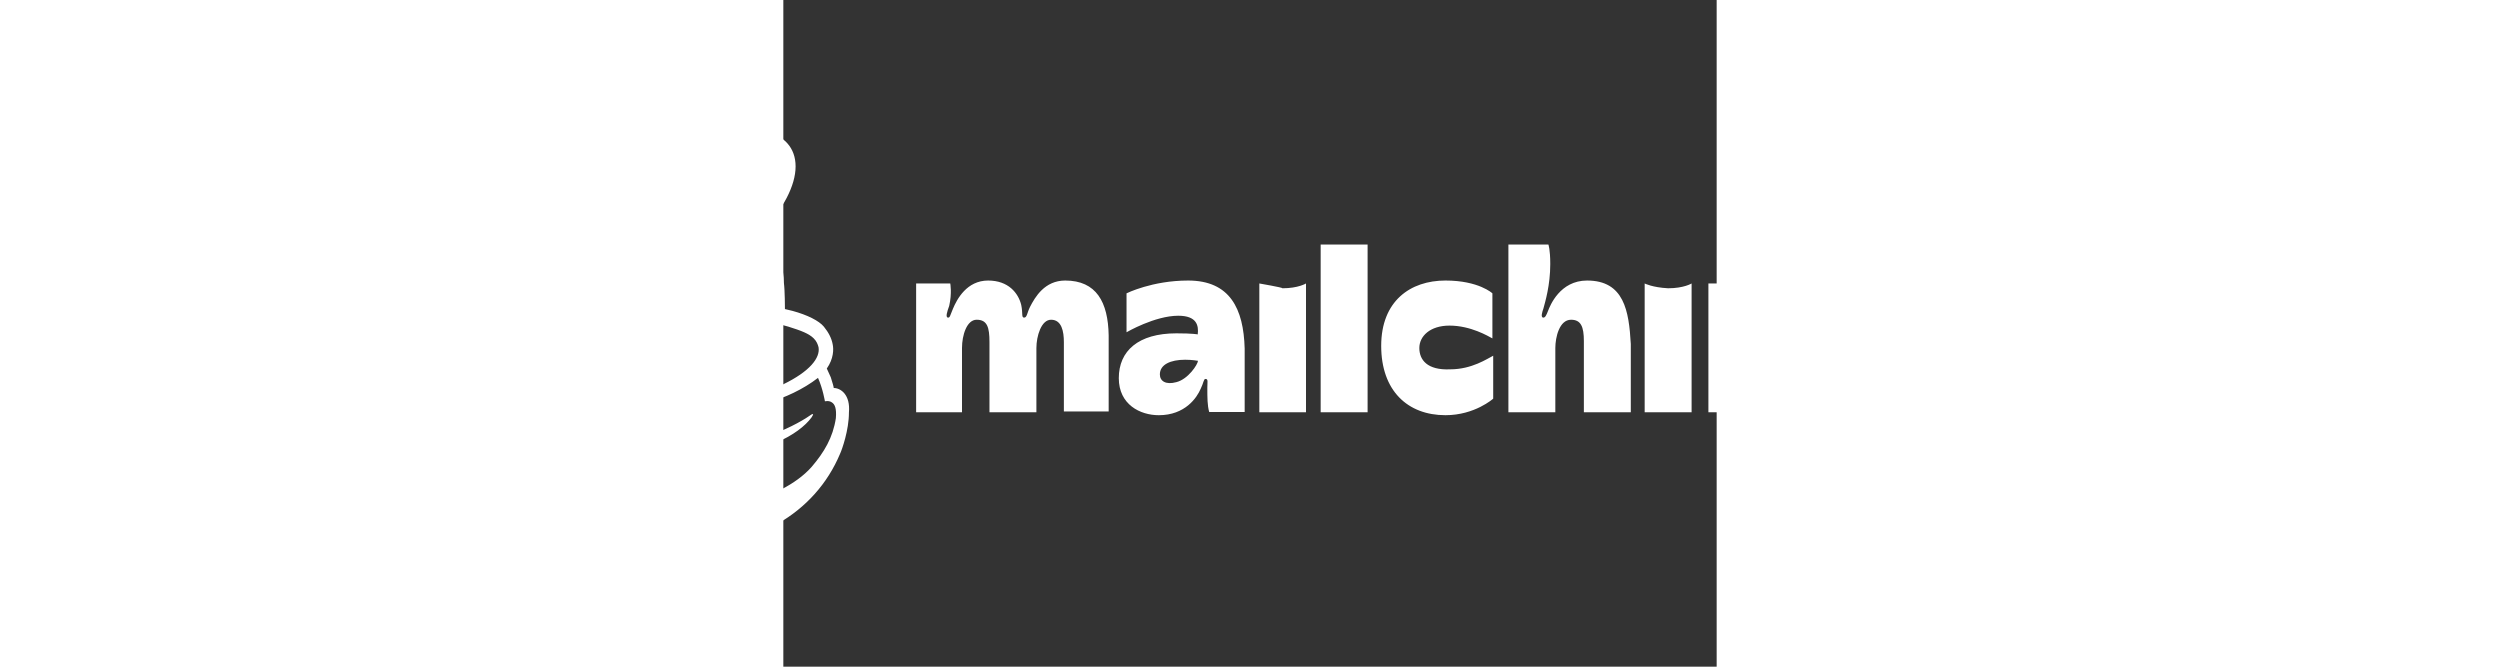 <svg width="150" height="40" viewBox="150 200 350 250" xml:space="preserve" xmlns="http://www.w3.org/2000/svg"><rect x="150" y="200" width="350" height="250" fill="#333333" stroke="none"/><path d="M137.5 319.5h3.3c.7-1.5.7-3.7 0-6.2-.7-3.7-1.8-6.2-4-5.9-2.2.4-2.2 3.3-1.5 7 .3 2.2 1.1 4 2.2 5.1zm-19.4 3.3c1.5.7 2.6 1.1 2.9.7.4-.4 0-.7-.4-1.5-.7-1.5-2.6-2.6-4-3.3-3.7-1.5-7.7-1.1-11 1.5-1.1.7-2.2 1.8-1.8 2.6 0 .4.4.4.7.4.7 0 4-1.5 7.7-1.8 2.2-.1 4.4.7 5.9 1.4zm-3.3 1.8c-2.2.4-3.3 1.1-4 1.8s-1.1 1.1-1.1 1.5v.4h.4c.4 0 1.5-.4 1.5-.4 2.9-1.1 4.8-1.1 6.6-.7 1.1 0 1.5.4 1.8 0v-.7c-.1-1.1-2.3-2.2-5.2-1.9z" fill="#fff"/><path d="M115.9 327.2c.7-1.5.7-4.8 0-7.3-.7-3.7-1.8-5.9-4.4-5.9-2.2.4-2.2 3.3-1.5 7.3.4 2.6 1.5 4 1.8 5.1 1.9 3 3 2.2 4.1.8zm15 4c1.5.7 2.9.4 3.7-.7.4-1.1-.4-2.6-1.8-3.3-1.5-.7-2.9-.4-3.7.7s.3 2.6 1.8 3.3zm9.1-8c-1.1 0-2.2 1.1-2.2 2.9 0 1.5.7 2.9 2.2 2.9 1.1 0 2.2-1.1 2.2-2.9-.3-1.5-1.1-2.9-2.2-2.9zm-77.5 28.5c-.4-.4-.7-.4-1.1 0h-1.1c-.7 0-1.5-.4-1.8-1.1s-.4-1.8 0-3.3l.4-.7c1.1-2.2 2.6-5.5.7-8.8-1.5-2.6-3.3-4-5.9-4.4s-5.1.7-6.6 2.6c-2.6 2.9-2.9 6.6-2.6 8 0 .4.4.7.7.7.4 0 1.1-.4 1.5-1.5v-.4c0-.7.4-1.5 1.1-2.6s1.8-1.8 2.9-1.8c1.1-.4 2.6 0 3.7.7 1.8 1.1 2.6 3.3 1.8 5.5-1.1 1.1-1.5 2.9-1.5 4.8.4 3.3 2.6 4.8 4.4 5.1 1.8 0 3.3-1.1 3.3-1.8.4-.6.1-.6.1-1z" fill="#fff"/><path d="M168.9 345.5c0-.4-.4-1.8-1.1-4l-1.5-3.3c2.6-3.7 2.6-7.3 2.2-9.1-.4-2.2-1.5-4.4-3.3-6.6s-6.2-4.4-11.7-5.9l-2.9-.7s0-7-.4-9.9c0-2.2-.4-5.5-1.5-8.8-1.1-4.4-3.3-8.4-6.2-11 7.3-7.7 12.1-16.5 12.1-23.8 0-13.9-17.2-18.3-38.8-9.5l-4.4 1.8s-8-8-8.4-8C79.3 225.5 3.6 310 27.7 330.5l5.1 4.4c-1.5 3.7-1.8 7.7-1.5 12.1.7 5.5 3.7 11 8 15.4 4.4 4 10.2 6.6 16.1 6.6 9.5 22 31.1 35.1 56.3 35.9 27.1.7 50.1-12.1 59.6-34.8.7-1.5 3.3-8.8 3.3-15.4.6-6.7-3.1-9.2-5.7-9.2zM57.7 362.7c-.7 0-1.8.4-2.6 0-8-.4-17.2-7.7-17.9-16.5-.7-9.5 4-16.8 12.8-18.7 1.1-.4 2.2-.4 3.7-.4 4.8.4 12.1 4 13.9 14.6 1.4 10-.7 19.5-9.9 21zm-9.1-41c-5.5 1.1-10.2 4-13.2 8.4-1.8-1.5-5.1-4.4-5.5-5.5-4.8-8.8 5.1-26.3 12.1-35.9 16.8-24.1 43.5-42.4 55.6-39.2 2.2.7 8.8 8.4 8.8 8.4s-12.4 7-23.8 16.5c-15.4 11.4-27.1 28.6-34 47.3zm86.3 37.3.4-.4c0-.4-.4-.4-.4-.4s-12.8 1.8-24.9-2.6c1.5-4.4 4.8-2.9 10.2-2.2 9.5.7 18.3-.7 24.5-2.6 5.5-1.5 12.8-4.8 18.3-9.1 1.8 4 2.6 8.8 2.6 8.8s1.5-.4 2.6.4c1.1.7 1.8 2.2 1.5 5.9-1.1 7.3-4.4 12.8-9.1 18.3-2.9 3.3-7 6.2-11.3 8.4-2.2 1.1-4.8 2.2-7.3 2.9-19.8 6.2-39.5-.4-45.7-15.4-.4-1.1-1.1-2.2-1.1-3.7-2.6-9.9-.4-21.6 7-28.9.4-.4.7-1.1.7-1.8s-.4-1.1-.7-1.5c-2.6-3.7-11.3-9.9-9.5-22 1.1-8.8 8.8-14.6 15.7-14.3h1.8c2.9 0 5.9.7 8 .7 4 0 8-.4 12.4-4 1.5-1.1 2.6-2.2 4.8-2.6.4 0 .7-.4 1.8 0 1.1 0 2.2.4 2.9 1.1 3.7 2.6 4 8 4.4 12.4 0 2.6.4 8.4.4 9.9.4 3.7 1.1 4.4 3.3 5.1 1.1.4 2.2.7 3.7 1.1 4.8 1.5 7.7 2.6 9.5 4.4 1.1 1.1 1.5 2.2 1.8 3.3.7 4-3.3 9.1-13.2 13.9-11 5.1-23.8 6.2-32.9 5.1l-3.3-.4c-7.3-1.1-11.3 8.4-7 14.6 2.9 4 10.6 7 17.9 7 17.6 0 31.1-7.3 35.9-13.9l.4-.7c.4-.4 0-.7-.4-.4-4 2.9-22.3 13.9-41.7 10.6 0 0-2.2-.4-4.4-1.1-1.8-.7-5.1-2.2-5.9-5.9 16.4 4.8 26.3 0 26.3 0zm-24.9-2.9zm-30-67.3c5.9-7 13.5-13.2 20.1-16.5.4 0 .4 0 .4.4-.4 1.1-1.5 2.9-1.8 4.4 0 .4.4.4.4.4 4-2.9 11.3-5.9 17.6-6.2.4 0 .4.4.4.4-1.1.7-1.8 1.8-2.9 2.9 0 0 0 .4.4.4 4.4 0 10.6 1.5 14.6 4 .4 0 0 .7-.4.7-6.2-1.5-16.1-2.6-26.7 0-9.5 2.2-16.5 5.9-21.6 9.5-.5-.1-.8-.1-.5-.4z" fill="#fff"/><g fill="#fff"><path d="M603.6 305.2c-9.1 0-13.2 6.6-15 10.6-1.1 2.6-1.1 3.3-1.8 3.3-1.1 0-.4-2.2.4-4.4 1.1-4.8.4-8.4.4-8.4h-12.8v61.5h17.6v-19.4c2.2 3.7 5.9 7.3 11.7 7.3 12.8 0 19-10.6 19-25.2-.1-16.5-7.8-25.3-19.5-25.3zm-4.7 38.8c-4 0-7-5.1-7-12.1s2.9-12.1 7-12.1c4.8 0 7 4.4 7 12.1-.1 8.1-1.9 12.1-7 12.1zm-343.2-38.8c-7.7 0-11.3 6.2-13.2 9.9-1.1 2.2-1.1 4-2.2 4s-.4-1.5-1.1-4.8c-1.1-4.4-4.8-9.1-12.4-9.1-8 0-11.7 7-13.2 10.6-1.1 2.6-1.1 3.3-1.8 3.3-1.1 0-.4-2.2.4-4.4 1.1-4.8.4-8.4.4-8.4h-12.8v48.3H217v-24.1c0-4.8 1.8-10.6 5.5-10.6 4 0 4.8 2.9 4.8 8.4v26.3h17.6v-24.1c0-4.4 1.8-10.6 5.5-10.6 4 0 4.8 4.4 4.8 8.4v26H272v-28.5c-.2-12.5-4.6-20.6-16.3-20.6zm297.1 0c-7.7 0-11.3 6.2-13.2 9.9-1.1 2.2-1.1 4-2.2 4s-.4-1.8-1.1-4.8c-1.5-4.4-4.4-9.1-12.4-9.1s-11.7 7-13.2 10.6c-1.1 2.6-1.1 3.3-1.8 3.3-1.1 0-.4-2.2.4-4.4 1.1-4.8.4-8.4.4-8.4h-12.8v48.3h17.6v-24.1c0-4.8 1.8-10.6 5.5-10.6 4 0 4.8 2.9 4.8 8.4v26.3h17.6v-24.1c0-4.4 1.8-10.6 5.5-10.6 4 0 4.8 4.4 4.8 8.4v26h17.2v-28.5c-1-12.5-5.4-20.6-17.1-20.6zm-251 0c-13.5 0-23.1 4.8-23.1 4.8v14.6s10.6-6.2 19.4-6.2c7 0 7.7 3.7 7.3 7 0 0-1.8-.4-8-.4-14.3 0-21.6 6.6-21.6 16.8 0 9.9 8 13.9 15 13.9 9.9 0 14.3-6.6 15.7-9.9 1.1-2.2 1.1-3.7 1.8-3.7 1.1 0 .7 1.1.7 3.3 0 3.7 0 6.6.7 9.1H323v-23.8c-.4-14.9-5.5-25.5-21.2-25.5zm-4.4 38.1c-4 1.1-6.2-.4-6.2-2.9 0-3.7 4-5.5 9.5-5.5 2.6 0 4.8.4 4.8.4-.1 1.4-3.7 6.9-8.1 8zm54.1-51.6h17.6v62.9h-17.6v-62.9zm37 38.8c0-4.4 4-8.4 11.3-8.4 8 0 14.6 4 16.1 4.8V310s-5.1-4.8-17.6-4.8c-13.2 0-24.1 7.7-24.1 24.5s9.9 26 24.1 26c11 0 17.9-6.2 17.9-6.2v-16.1c-2.2 1.1-8 5.1-16.1 5.1-8.7.4-11.6-3.6-11.6-8zm62.9-25.3c-10.2 0-13.9 9.5-14.6 11.3s-1.1 2.6-1.8 2.6c-1.1 0-.4-2.2 0-3.3.7-2.6 2.6-8.8 2.6-16.8 0-5.5-.7-7.3-.7-7.3h-15v62.9h17.6v-24.1c0-4 1.5-10.6 5.9-10.6 3.7 0 4.8 2.6 4.8 8v26.7h17.6V329c-.7-12.4-2.5-23.8-16.4-23.8zm21.6 1.1v48.3h17.6v-48.3s-2.9 1.8-8.8 1.8c-5.9-.3-8.8-1.8-8.8-1.8z"/><ellipse cx="481.8" cy="297.9" rx="10.6" ry="../7.html"/><path d="M328.5 306.3v48.3H346v-48.3s-2.9 1.8-8.8 1.8c0-.3-8.7-1.8-8.7-1.8z"/><ellipse cx="337.2" cy="297.9" rx="10.6" ry="../7.html"/></g></svg>